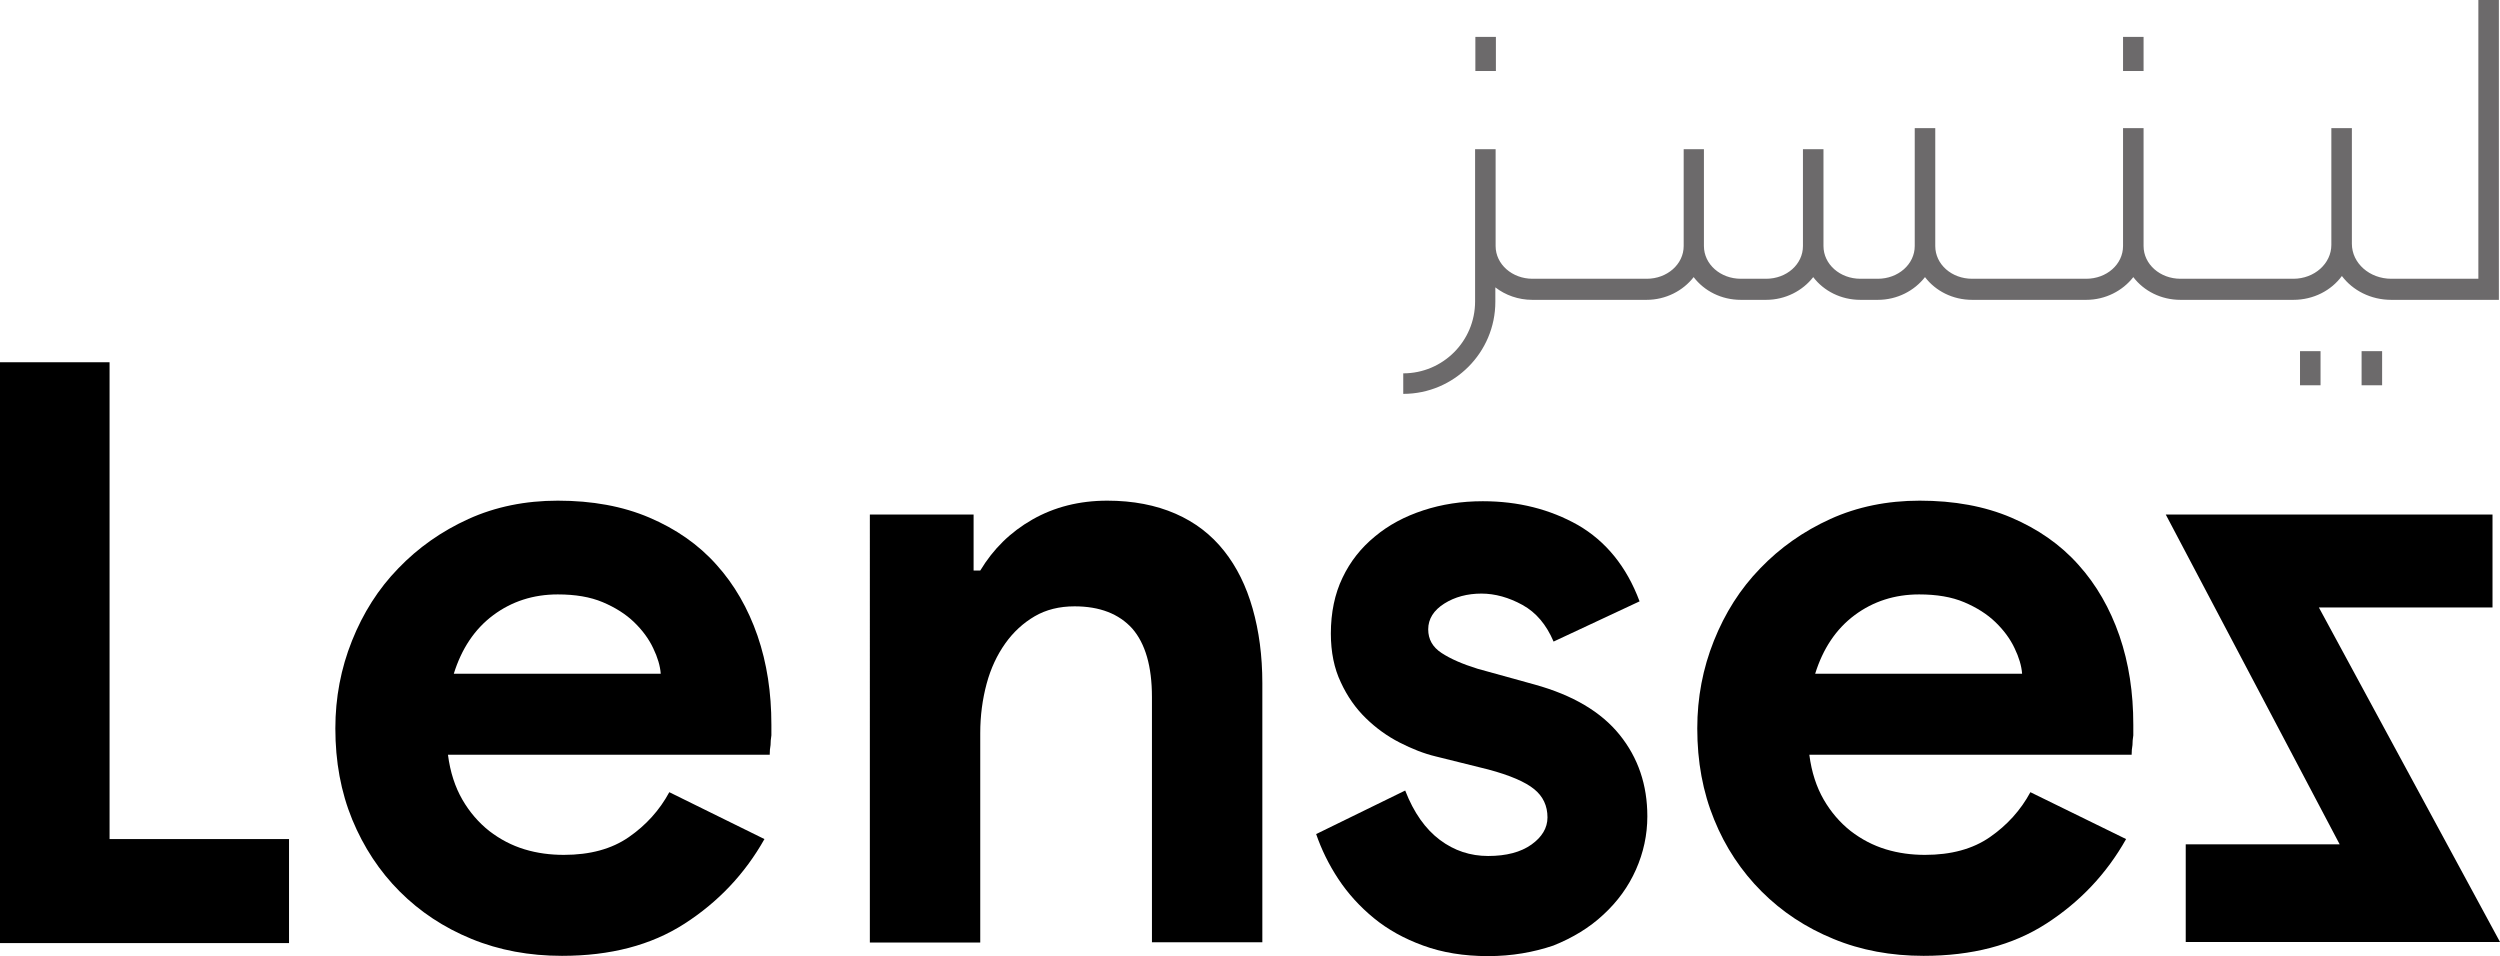 <?xml version="1.0" encoding="utf-8"?>
<!-- Generator: Adobe Illustrator 23.0.0, SVG Export Plug-In . SVG Version: 6.00 Build 0)  -->
<svg version="1.1" id="Layer_1" xmlns="http://www.w3.org/2000/svg" xmlns:xlink="http://www.w3.org/1999/xlink" x="0px" y="0px"
	 viewBox="0 0 90.13 34.47" style="enable-background:new 0 0 90.13 34.47;" xml:space="preserve">
<style type="text/css">
    .st{fill:#6c6a6b;}
	.st0{fill:#231F20;}
	.st1{fill:none;stroke:#231F20;stroke-width:0.75;stroke-miterlimit:10;}
	.st2{fill:none;stroke:#231F20;stroke-width:2.5;stroke-linecap:round;stroke-linejoin:round;stroke-miterlimit:10;}
	.st3{fill:#FFFFFF;}
	.st4{fill:none;stroke:#000000;stroke-width:2;stroke-miterlimit:10;}
	.st5{fill:none;}
	.st6{fill:#FF5F00;}
	.st7{fill:#EB001B;}
	.st8{fill:#F79E1B;}
</style>
<g>
	<g>
		<path class="st" d="M89.35,0v10.05h-3.14c-0.78,0-1.42-0.56-1.42-1.26V4.62h-0.74v4.21c0,0.67-0.61,1.22-1.37,1.22h-4.07
			c-0.73,0-1.33-0.52-1.33-1.18V4.62h-0.74v4.25c0,0.66-0.59,1.18-1.33,1.18H71.1c-0.74,0-1.33-0.52-1.33-1.18V4.62h-0.74v4.25
			c0,0.66-0.6,1.18-1.33,1.18h-0.63c-0.73,0-1.33-0.52-1.33-1.18V5.38h-0.74v3.49c0,0.66-0.59,1.18-1.33,1.18h-0.91
			c-0.73,0-1.33-0.52-1.33-1.18V5.38H60.7v3.49c0,0.66-0.6,1.18-1.33,1.18h-4.12c-0.73,0-1.33-0.52-1.33-1.18V5.38h-0.74v5.49
			c0,1.43-1.16,2.59-2.59,2.59v0.74c1.83,0,3.32-1.49,3.32-3.32v-0.52c0.36,0.28,0.83,0.45,1.33,0.45h4.12c0.7,0,1.32-0.33,1.7-0.82
			c0.38,0.5,1,0.82,1.7,0.82h0.91c0.7,0,1.32-0.33,1.7-0.82c0.38,0.5,1,0.82,1.7,0.82h0.63c0.7,0,1.32-0.33,1.7-0.82
			c0.38,0.5,1,0.82,1.7,0.82h4.11c0.7,0,1.32-0.33,1.7-0.82c0.38,0.5,1,0.82,1.7,0.82h4.07c0.73,0,1.37-0.34,1.75-0.86
			c0.39,0.52,1.04,0.86,1.78,0.86h3.88V0H89.35z"/>
		<rect style="fill:#6c6a6b" x="53.19" y="1.33" width="0.74" height="1.23"/>
		<rect style="fill:#6c6a6b" x="76.54" y="1.33" width="0.74" height="1.23"/>
		<rect style="fill:#6c6a6b" x="82.92" y="12.66" width="0.74" height="1.23"/>
		<rect style="fill:#6c6a6b" x="85.14" y="12.66" width="0.74" height="1.23"/>
	</g>
	<g>
		<path d="M0,13.06h3.95v17.19h6.47V34H0V13.06z"/>
		<path d="M27.56,30.25c-0.71,1.26-1.67,2.27-2.88,3.05c-1.21,0.78-2.68,1.16-4.42,1.16c-1.17,0-2.26-0.2-3.26-0.61
			c-1-0.41-1.86-0.98-2.59-1.71s-1.3-1.6-1.71-2.59c-0.41-1-0.61-2.09-0.61-3.29c0-1.11,0.2-2.16,0.6-3.16
			c0.4-1,0.95-1.87,1.67-2.61c0.71-0.74,1.56-1.34,2.53-1.78c0.97-0.44,2.05-0.66,3.22-0.66c1.24,0,2.34,0.2,3.3,0.61
			c0.96,0.41,1.77,0.97,2.42,1.7c0.65,0.72,1.14,1.58,1.48,2.56c0.34,0.99,0.5,2.05,0.5,3.21c0,0.15,0,0.27,0,0.38
			c-0.02,0.13-0.03,0.24-0.03,0.35c-0.02,0.11-0.03,0.22-0.03,0.35h-11.6c0.08,0.63,0.26,1.17,0.52,1.62
			c0.26,0.45,0.59,0.83,0.97,1.13c0.39,0.3,0.81,0.52,1.27,0.66c0.46,0.14,0.93,0.2,1.42,0.2c0.94,0,1.72-0.21,2.34-0.64
			c0.62-0.43,1.11-0.97,1.46-1.62L27.56,30.25z M23.82,24.28c-0.02-0.27-0.11-0.58-0.27-0.91c-0.16-0.34-0.39-0.65-0.69-0.94
			c-0.3-0.29-0.68-0.53-1.13-0.72c-0.45-0.19-0.99-0.28-1.62-0.28c-0.88,0-1.66,0.25-2.33,0.75c-0.67,0.5-1.14,1.21-1.42,2.11H23.82
			z"/>
		<path d="M35.1,20.57h0.24c0.47-0.78,1.09-1.39,1.88-1.84c0.79-0.45,1.69-0.68,2.7-0.68c0.93,0,1.75,0.16,2.46,0.47
			c0.71,0.31,1.29,0.76,1.75,1.34c0.46,0.58,0.8,1.27,1.03,2.08c0.23,0.81,0.35,1.7,0.35,2.69v9.34h-3.98v-8.84
			c0-1.11-0.24-1.93-0.71-2.47c-0.48-0.53-1.17-0.8-2.08-0.8c-0.55,0-1.03,0.12-1.44,0.36c-0.41,0.24-0.77,0.57-1.06,0.98
			c-0.29,0.41-0.52,0.89-0.67,1.45c-0.15,0.56-0.23,1.15-0.23,1.78v7.55h-3.98V18.55h3.74V20.57z"/>
		<path d="M53.65,34.47c-0.88,0-1.66-0.13-2.34-0.38c-0.69-0.25-1.28-0.58-1.78-0.99c-0.5-0.41-0.93-0.88-1.28-1.41
			c-0.35-0.53-0.61-1.07-0.8-1.62l3.21-1.57c0.31,0.8,0.73,1.39,1.25,1.78c0.52,0.39,1.1,0.58,1.74,0.58c0.66,0,1.18-0.14,1.56-0.41
			c0.38-0.27,0.58-0.6,0.58-0.98c0-0.42-0.16-0.76-0.48-1.02c-0.32-0.26-0.87-0.5-1.66-0.71l-1.89-0.47c-0.42-0.1-0.85-0.27-1.3-0.5
			c-0.45-0.23-0.85-0.52-1.22-0.88c-0.37-0.36-0.67-0.79-0.9-1.29c-0.24-0.5-0.36-1.09-0.36-1.76c0-0.75,0.14-1.43,0.42-2.01
			c0.28-0.59,0.67-1.08,1.17-1.49c0.49-0.41,1.07-0.72,1.74-0.94c0.67-0.22,1.38-0.33,2.15-0.33c1.28,0,2.42,0.29,3.43,0.86
			c1,0.58,1.75,1.49,2.22,2.75l-3.1,1.45c-0.26-0.61-0.63-1.05-1.12-1.32c-0.49-0.27-0.99-0.41-1.48-0.41
			c-0.51,0-0.96,0.12-1.34,0.36c-0.38,0.24-0.58,0.55-0.58,0.93c0,0.36,0.16,0.64,0.48,0.85c0.32,0.21,0.75,0.4,1.3,0.57l2.06,0.57
			c1.37,0.38,2.39,0.98,3.06,1.81c0.67,0.83,1,1.81,1,2.94c0,0.67-0.14,1.31-0.41,1.92c-0.27,0.61-0.66,1.15-1.17,1.62
			c-0.5,0.47-1.11,0.84-1.81,1.12C55.29,34.33,54.51,34.47,53.65,34.47z"/>
		<path d="M76.65,30.25c-0.71,1.26-1.67,2.27-2.88,3.05c-1.21,0.78-2.68,1.16-4.42,1.16c-1.17,0-2.26-0.2-3.25-0.61
			c-1-0.41-1.86-0.98-2.59-1.71c-0.73-0.73-1.31-1.6-1.71-2.59c-0.41-1-0.61-2.09-0.61-3.29c0-1.11,0.2-2.16,0.6-3.16
			c0.4-1,0.95-1.87,1.67-2.61c0.71-0.74,1.56-1.34,2.53-1.78c0.97-0.44,2.05-0.66,3.22-0.66c1.24,0,2.34,0.2,3.3,0.61
			c0.96,0.41,1.77,0.97,2.42,1.7c0.65,0.72,1.14,1.58,1.48,2.56c0.34,0.99,0.5,2.05,0.5,3.21c0,0.15,0,0.27,0,0.38
			c-0.02,0.13-0.03,0.24-0.03,0.35c-0.02,0.11-0.03,0.22-0.03,0.35H65.23c0.08,0.63,0.26,1.17,0.52,1.62
			c0.26,0.45,0.59,0.83,0.97,1.13c0.39,0.3,0.81,0.52,1.27,0.66c0.46,0.14,0.93,0.2,1.41,0.2c0.94,0,1.72-0.21,2.34-0.64
			c0.62-0.43,1.11-0.97,1.46-1.62L76.65,30.25z M72.9,24.28c-0.02-0.27-0.11-0.58-0.27-0.91c-0.16-0.34-0.39-0.65-0.69-0.94
			c-0.3-0.29-0.68-0.53-1.13-0.72c-0.45-0.19-0.99-0.28-1.62-0.28c-0.88,0-1.66,0.25-2.33,0.75c-0.67,0.5-1.14,1.21-1.42,2.11H72.9z
			"/>
		<path d="M90.13,33.96H78.8v-3.52h5.55l-6.27-11.89h11.78v3.35H83.6L90.13,33.96z"/>
	</g>
</g>
</svg>
